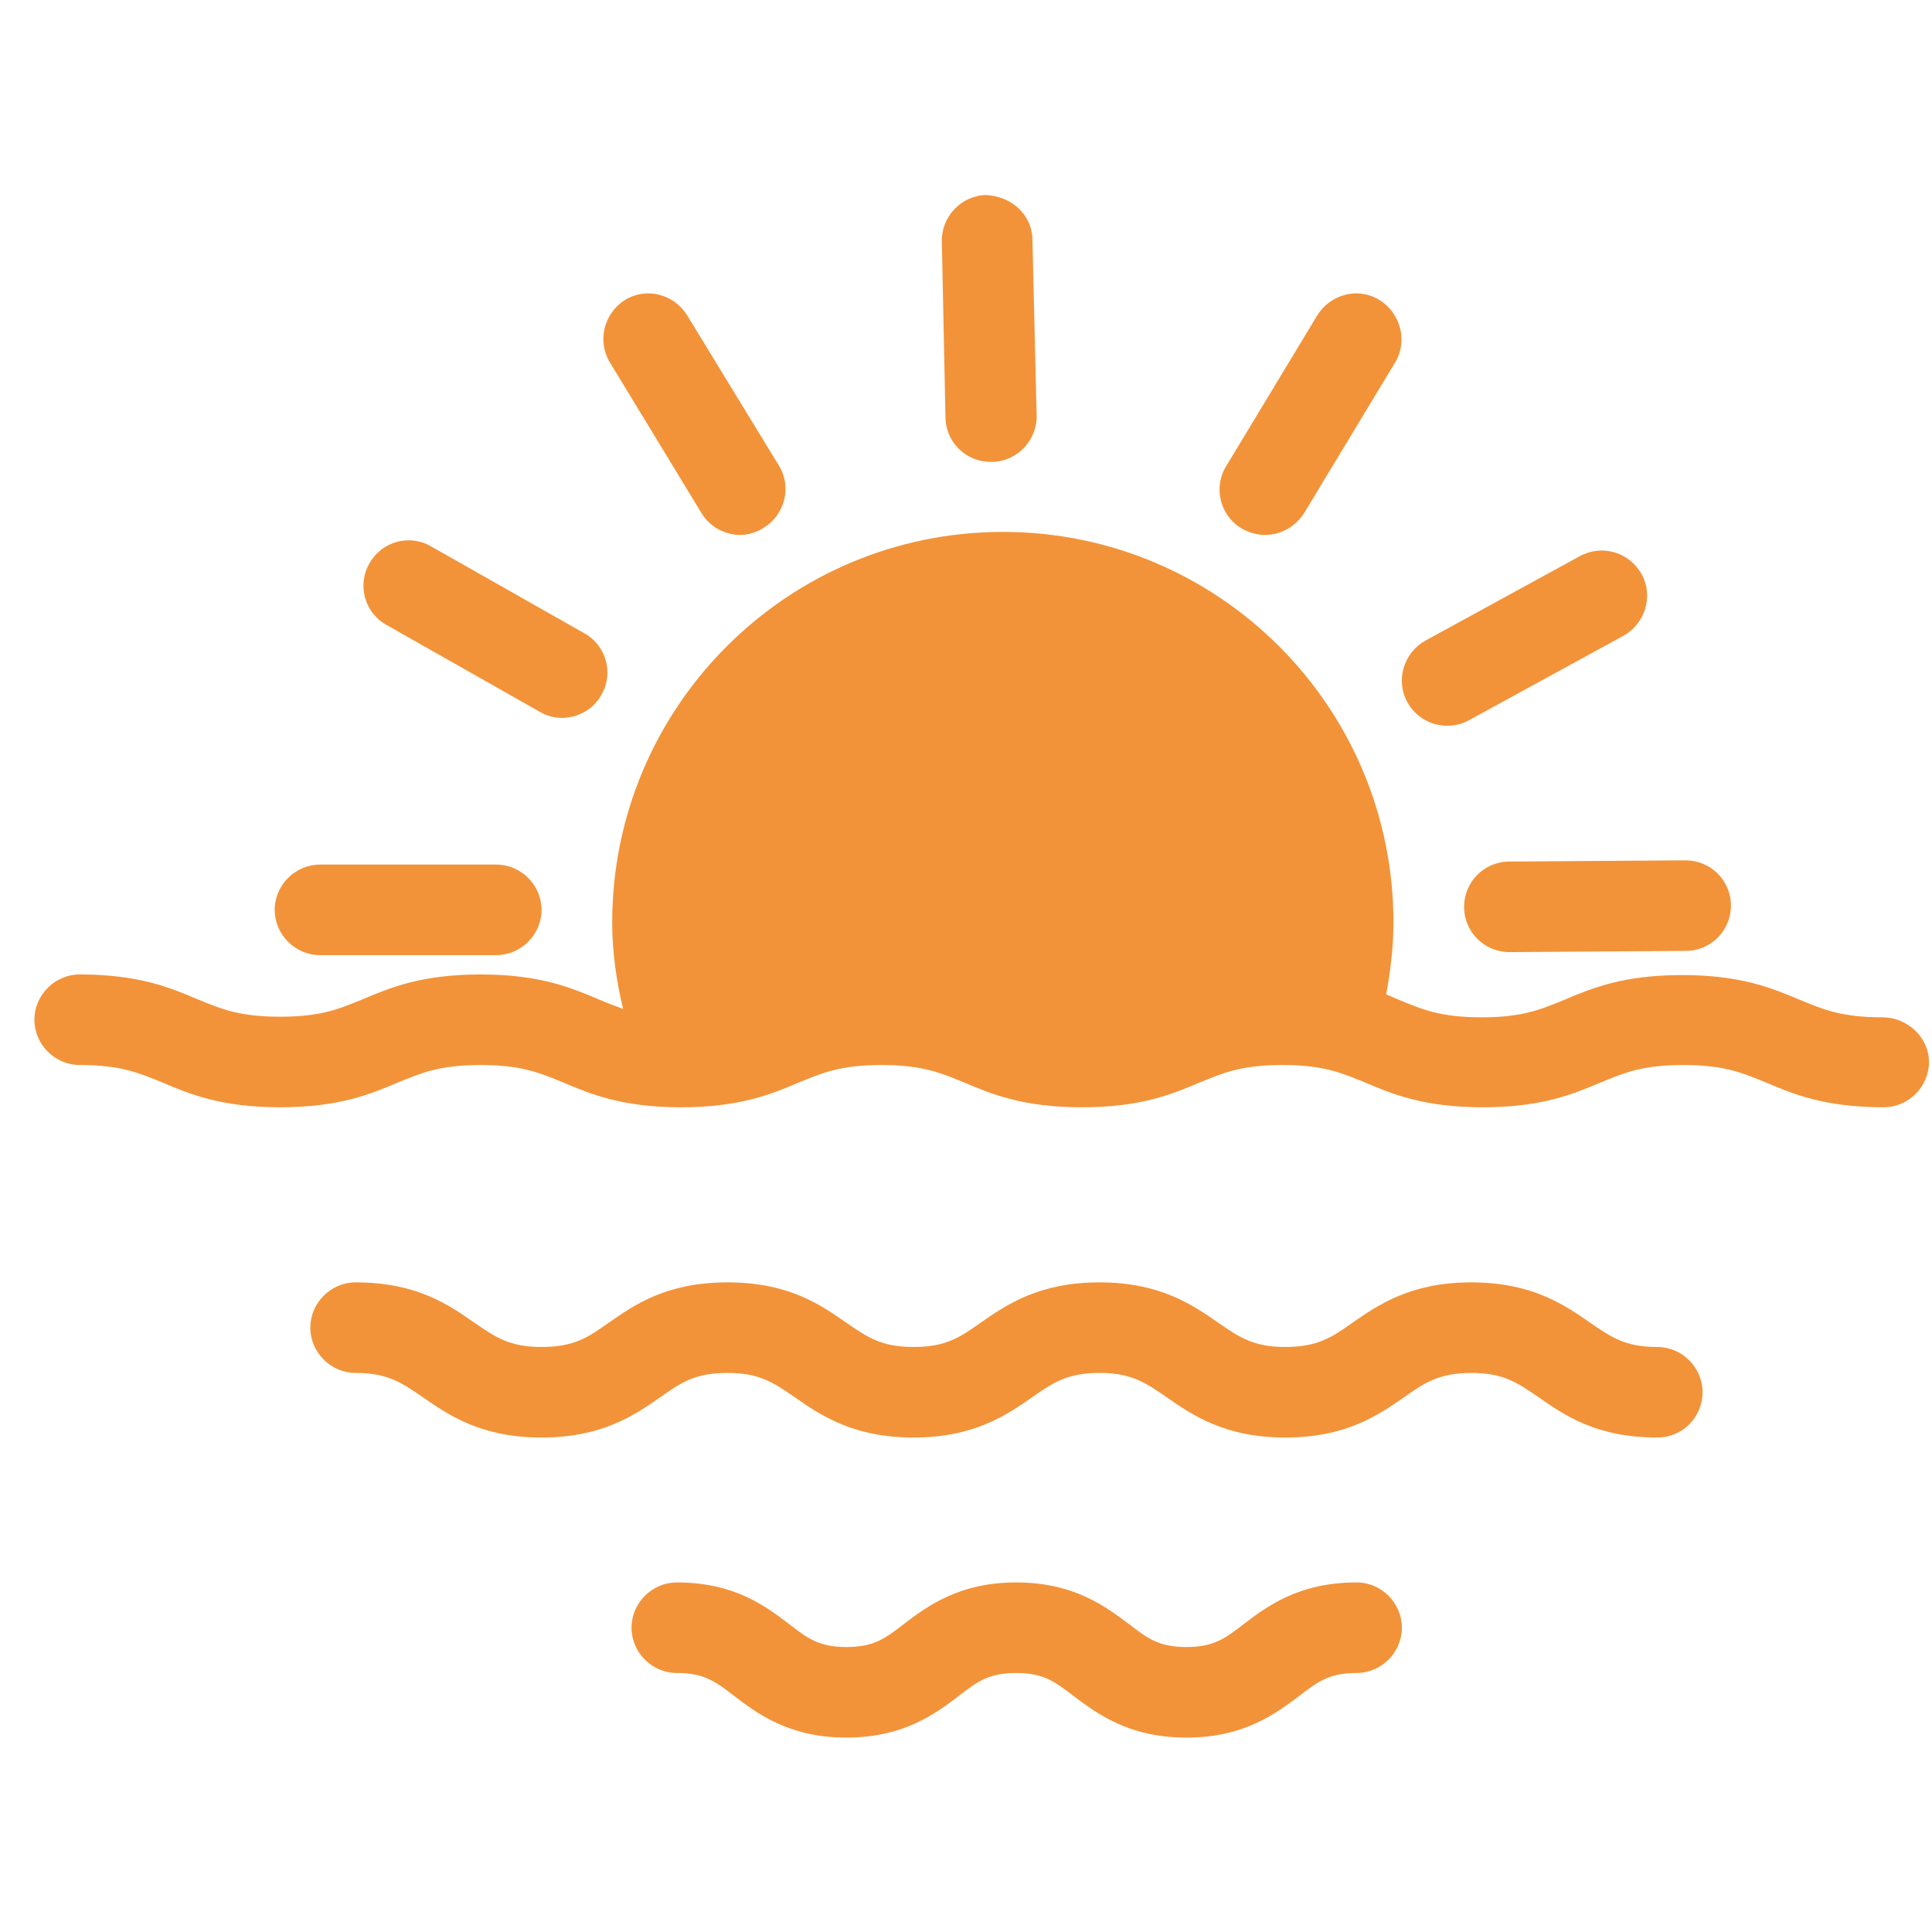 <?xml version="1.0" encoding="utf-8"?>
<!-- Generator: Adobe Illustrator 27.9.0, SVG Export Plug-In . SVG Version: 6.00 Build 0)  -->
<svg version="1.1" id="レイヤー_1" xmlns="http://www.w3.org/2000/svg" xmlns:xlink="http://www.w3.org/1999/xlink" x="0px"
	 y="0px" viewBox="0 0 32 32" style="enable-background:new 0 0 32 32;" xml:space="preserve">
<style type="text/css">
	.st0{fill:#F29339;}
</style>
<g>
	<path class="st0" d="M8.22,15.82H5.3c-0.41,0-0.75-0.34-0.75-0.75s0.34-0.75,0.75-0.75h2.92c0.41,0,0.75,0.34,0.75,0.75
		S8.63,15.82,8.22,15.82z"/>
</g>
<g>
	<path class="st0" d="M9.31,11.89c-0.13,0-0.25-0.03-0.37-0.1l-2.54-1.44c-0.36-0.2-0.49-0.66-0.28-1.02
		c0.2-0.36,0.66-0.49,1.02-0.28l2.54,1.44c0.36,0.2,0.49,0.66,0.28,1.02C9.83,11.75,9.57,11.89,9.31,11.89z"/>
</g>
<g>
	<path class="st0" d="M12.26,8.86c-0.25,0-0.5-0.13-0.64-0.36L10.1,6C9.89,5.65,10,5.19,10.35,4.97c0.35-0.22,0.81-0.1,1.03,0.25
		l1.52,2.49c0.22,0.35,0.1,0.82-0.25,1.03C12.53,8.82,12.39,8.86,12.26,8.86z"/>
</g>
<g>
	<path class="st0" d="M16.41,7.65c-0.41,0-0.74-0.32-0.75-0.73L15.6,4c-0.01-0.41,0.32-0.76,0.73-0.77
		c0.42,0.02,0.76,0.32,0.77,0.73l0.07,2.92c0.01,0.41-0.32,0.76-0.73,0.77C16.43,7.65,16.42,7.65,16.41,7.65z"/>
</g>
<g>
	<path class="st0" d="M20.95,8.86c-0.13,0-0.27-0.04-0.39-0.11c-0.35-0.21-0.47-0.68-0.25-1.03l1.51-2.5
		c0.22-0.35,0.68-0.47,1.03-0.25S23.32,5.65,23.11,6L21.6,8.5C21.45,8.73,21.21,8.86,20.95,8.86z"/>
</g>
<g>
	<path class="st0" d="M23.97,12.02c-0.27,0-0.52-0.14-0.66-0.39c-0.2-0.36-0.06-0.82,0.3-1.02l2.56-1.4c0.37-0.2,0.82-0.06,1.02,0.3
		c0.2,0.36,0.06,0.82-0.3,1.02l-2.56,1.4C24.22,11.99,24.1,12.02,23.97,12.02z"/>
</g>
<g>
	<path class="st0" d="M25,15.77c-0.41,0-0.75-0.33-0.75-0.75c0-0.41,0.33-0.75,0.75-0.75l2.92-0.02c0,0,0,0,0,0
		c0.41,0,0.75,0.33,0.75,0.75c0,0.41-0.33,0.75-0.75,0.75L25,15.77C25,15.77,25,15.77,25,15.77z"/>
</g>
<path class="st0" d="M31.18,16.85c-0.68,0-0.98-0.13-1.37-0.29c-0.45-0.19-0.97-0.41-1.95-0.41c-0.98,0-1.5,0.22-1.95,0.41
	c-0.39,0.16-0.69,0.29-1.37,0.29s-0.98-0.13-1.37-0.29c-0.07-0.03-0.14-0.06-0.21-0.09c0.07-0.39,0.12-0.78,0.12-1.19
	c0-3.58-2.9-6.47-6.47-6.47s-6.47,2.9-6.47,6.47c0,0.49,0.07,0.97,0.18,1.43c-0.14-0.05-0.27-0.1-0.41-0.16
	c-0.45-0.19-0.97-0.41-1.95-0.41c-0.98,0-1.5,0.22-1.95,0.41c-0.39,0.16-0.69,0.29-1.37,0.29s-0.98-0.13-1.37-0.29
	c-0.45-0.19-0.97-0.41-1.95-0.41c-0.41,0-0.75,0.34-0.75,0.75s0.34,0.75,0.75,0.75c0.68,0,0.98,0.13,1.37,0.29
	c0.45,0.19,0.97,0.41,1.95,0.41s1.5-0.22,1.95-0.41c0.39-0.16,0.69-0.29,1.37-0.29c0.68,0,0.98,0.13,1.37,0.29
	c0.45,0.19,0.97,0.41,1.95,0.41c0.98,0,1.5-0.22,1.95-0.41c0.39-0.16,0.69-0.29,1.37-0.29c0.68,0,0.98,0.13,1.37,0.29
	c0.45,0.19,0.97,0.41,1.95,0.41s1.5-0.22,1.95-0.41c0.39-0.16,0.69-0.29,1.37-0.29c0.68,0,0.98,0.13,1.37,0.29
	c0.45,0.19,0.97,0.41,1.95,0.41s1.5-0.22,1.95-0.41c0.39-0.16,0.69-0.29,1.37-0.29s0.98,0.13,1.37,0.29
	c0.45,0.19,0.97,0.41,1.95,0.41c0.41,0,0.75-0.34,0.75-0.75S31.59,16.85,31.18,16.85z"/>
<g>
	<path class="st0" d="M27.45,23.81c-1.01,0-1.54-0.37-1.97-0.67c-0.35-0.24-0.58-0.4-1.11-0.4s-0.77,0.16-1.11,0.4
		c-0.43,0.3-0.97,0.67-1.97,0.67s-1.54-0.37-1.97-0.67c-0.35-0.24-0.58-0.4-1.11-0.4s-0.77,0.16-1.11,0.4
		c-0.43,0.3-0.97,0.67-1.97,0.67s-1.54-0.37-1.97-0.67c-0.35-0.24-0.58-0.4-1.11-0.4c-0.54,0-0.77,0.16-1.11,0.4
		c-0.43,0.3-0.97,0.67-1.97,0.67s-1.54-0.37-1.97-0.67c-0.35-0.24-0.58-0.4-1.11-0.4c-0.41,0-0.75-0.34-0.75-0.75
		s0.34-0.75,0.75-0.75c1.01,0,1.54,0.37,1.97,0.67c0.35,0.24,0.58,0.4,1.11,0.4c0.54,0,0.77-0.16,1.11-0.4
		c0.43-0.3,0.96-0.67,1.97-0.67s1.54,0.37,1.97,0.67c0.35,0.24,0.58,0.4,1.11,0.4c0.54,0,0.77-0.16,1.11-0.4
		c0.43-0.3,0.97-0.67,1.97-0.67s1.54,0.37,1.97,0.67c0.35,0.24,0.58,0.4,1.11,0.4s0.77-0.16,1.11-0.4c0.43-0.3,0.97-0.67,1.97-0.67
		s1.54,0.37,1.97,0.67c0.35,0.24,0.58,0.4,1.11,0.4c0.41,0,0.75,0.34,0.75,0.75S27.87,23.81,27.45,23.81z"/>
</g>
<g>
	<path class="st0" d="M19.65,28.78c-0.96,0-1.48-0.4-1.87-0.69c-0.31-0.24-0.5-0.38-0.95-0.38s-0.64,0.14-0.95,0.38
		c-0.38,0.29-0.91,0.69-1.86,0.69s-1.48-0.4-1.86-0.69c-0.31-0.24-0.5-0.38-0.95-0.38c-0.41,0-0.75-0.34-0.75-0.75
		s0.34-0.75,0.75-0.75c0.96,0,1.48,0.4,1.86,0.69c0.31,0.24,0.5,0.38,0.95,0.38s0.64-0.14,0.95-0.38c0.38-0.29,0.91-0.69,1.86-0.69
		c0.96,0,1.48,0.4,1.87,0.69c0.31,0.24,0.5,0.38,0.95,0.38s0.64-0.14,0.95-0.38c0.38-0.29,0.91-0.69,1.87-0.69
		c0.41,0,0.75,0.34,0.75,0.75s-0.34,0.75-0.75,0.75c-0.45,0-0.64,0.14-0.95,0.38C21.13,28.38,20.61,28.78,19.65,28.78z"/>
</g>
</svg>
